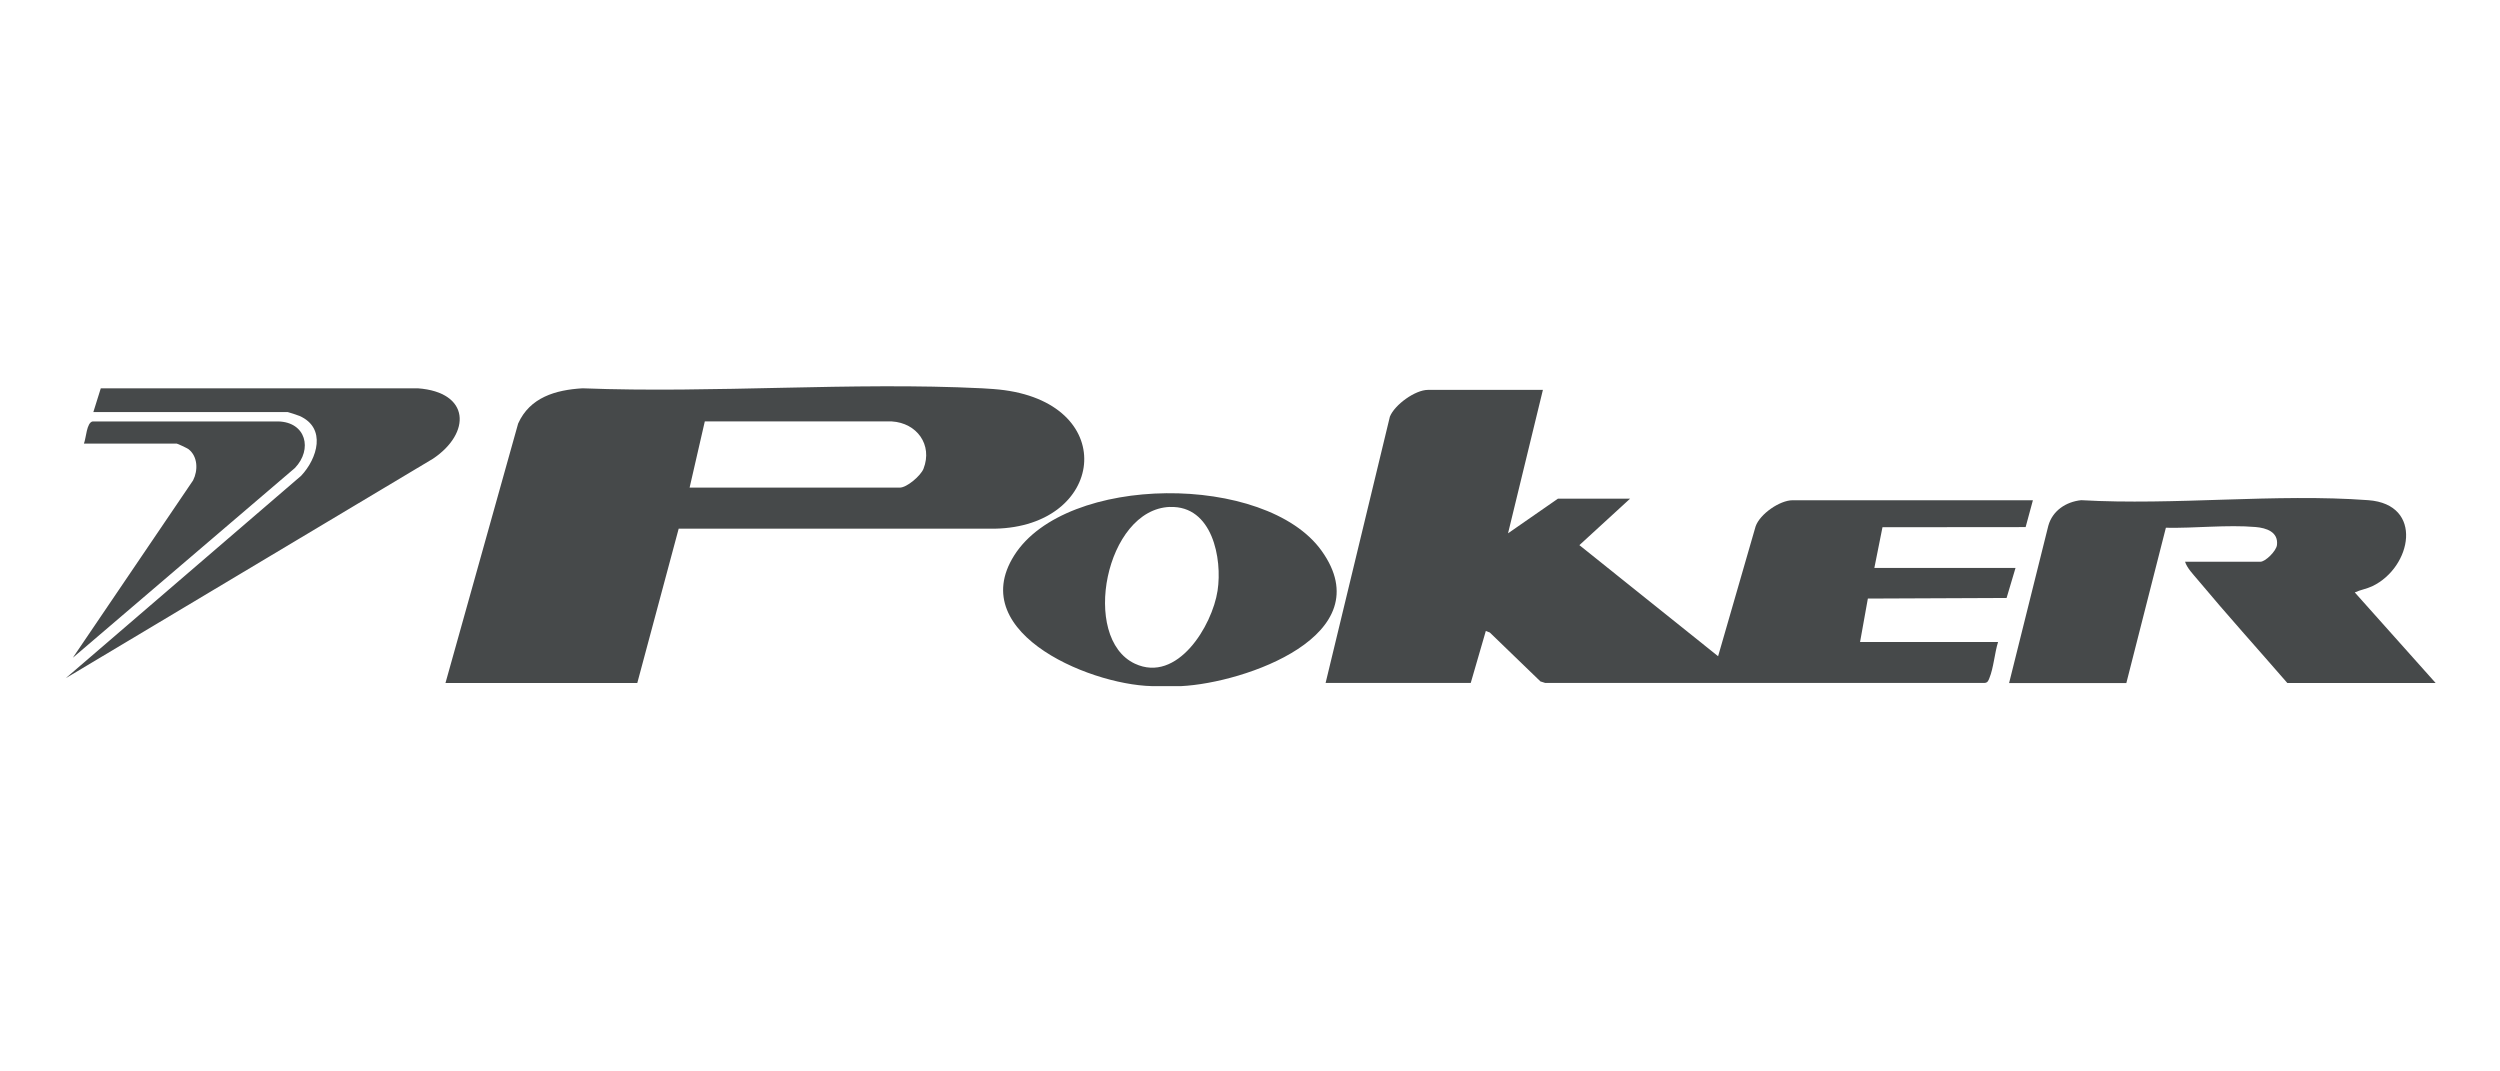 <svg xmlns="http://www.w3.org/2000/svg" width="700" height="300" viewBox="0 0 700 300" fill="none"><g clip-path="url(#clip0_4366_710)"><path d="M330.774 192.111H324.109C307.225 192.611 269.919 177.782 283.971 155.528C298.449 132.589 354.454 132.441 370.042 154.213C387.038 177.948 348.437 191.223 330.793 192.111H330.774ZM327.572 141.939C309.558 142.587 302.485 178.689 317.778 185.835C329.645 191.371 339.42 175.245 340.92 165.396C342.29 156.417 339.476 141.513 327.572 141.957V141.939Z" fill="#46494A"></path><path d="M432.007 109.188L422.25 149.326L436.228 139.625H456.426L442.226 152.64L481.068 183.743L491.566 147.401C492.769 143.92 498.342 140.069 501.933 140.069H569.213L567.176 147.586L527.094 147.623L524.817 159.027H564.344L561.844 167.433L523.002 167.599L520.818 179.763H559.456C558.493 182.836 558.216 187.002 557.012 189.908C556.735 190.593 556.549 191.167 555.679 191.223H432.655L431.322 190.797L417.14 177.097L416.029 176.671L411.808 191.223H371.17L389.165 116.668C390.517 113.298 396.275 109.169 399.811 109.169H432.007V109.188Z" fill="#46494A"></path><path d="M124.731 191.241L145.078 118.593C148.374 111.243 155.594 109.169 163.111 108.725C200.027 110.15 238.296 106.91 275.046 108.725C276.841 108.817 279.452 109.003 281.192 109.243C313.554 113.612 309.241 147.4 278.6 148.03H190.03L178.44 191.241H124.713H124.731ZM193.103 136.533H251.94C253.94 136.533 257.828 133.182 258.587 131.238C261.197 124.517 256.698 118.426 249.719 118H197.343L193.085 136.551L193.103 136.533Z" fill="#46494A"></path><path d="M562.549 191.242L573.528 147.216C574.694 142.995 578.471 140.496 582.729 140.051C608.908 141.551 637.215 138.126 663.135 140.051C678.742 141.218 675.317 158.843 664.246 164.138C662.635 164.897 660.932 165.138 659.339 165.878L681.982 191.242H640.455C632.105 181.615 623.534 172.117 615.369 162.342C614.11 160.824 612.407 159.121 611.814 157.288H632.902C634.309 157.288 637.345 154.307 637.548 152.622C637.993 148.938 634.586 147.827 631.587 147.568C623.626 146.883 614.517 147.938 606.445 147.772L595.374 191.261H562.512L562.549 191.242Z" fill="#46494A"></path><path d="M26.146 115.353L28.22 108.725H116.975C131.694 109.799 131.953 121.259 121.233 128.442L18.389 189.908L84.317 133.219C88.871 128.387 91.481 119.833 83.872 116.464C83.446 116.279 80.725 115.372 80.54 115.372H26.146V115.353Z" fill="#46494A"></path><path d="M23.501 124.185C24.13 122.685 24.223 118.316 25.945 118.001H77.913C85.689 118.205 87.578 125.795 82.579 131.035L20.391 184.17L54.067 134.497C55.474 131.72 55.419 127.813 52.771 125.758C52.401 125.481 49.698 124.203 49.457 124.203H23.501V124.185Z" fill="#46494A"></path></g><defs><clipPath id="clip0_4366_710"><rect width="663.612" height="83.979" fill="white" transform="translate(18.389 108.151)"></rect></clipPath></defs></svg>
